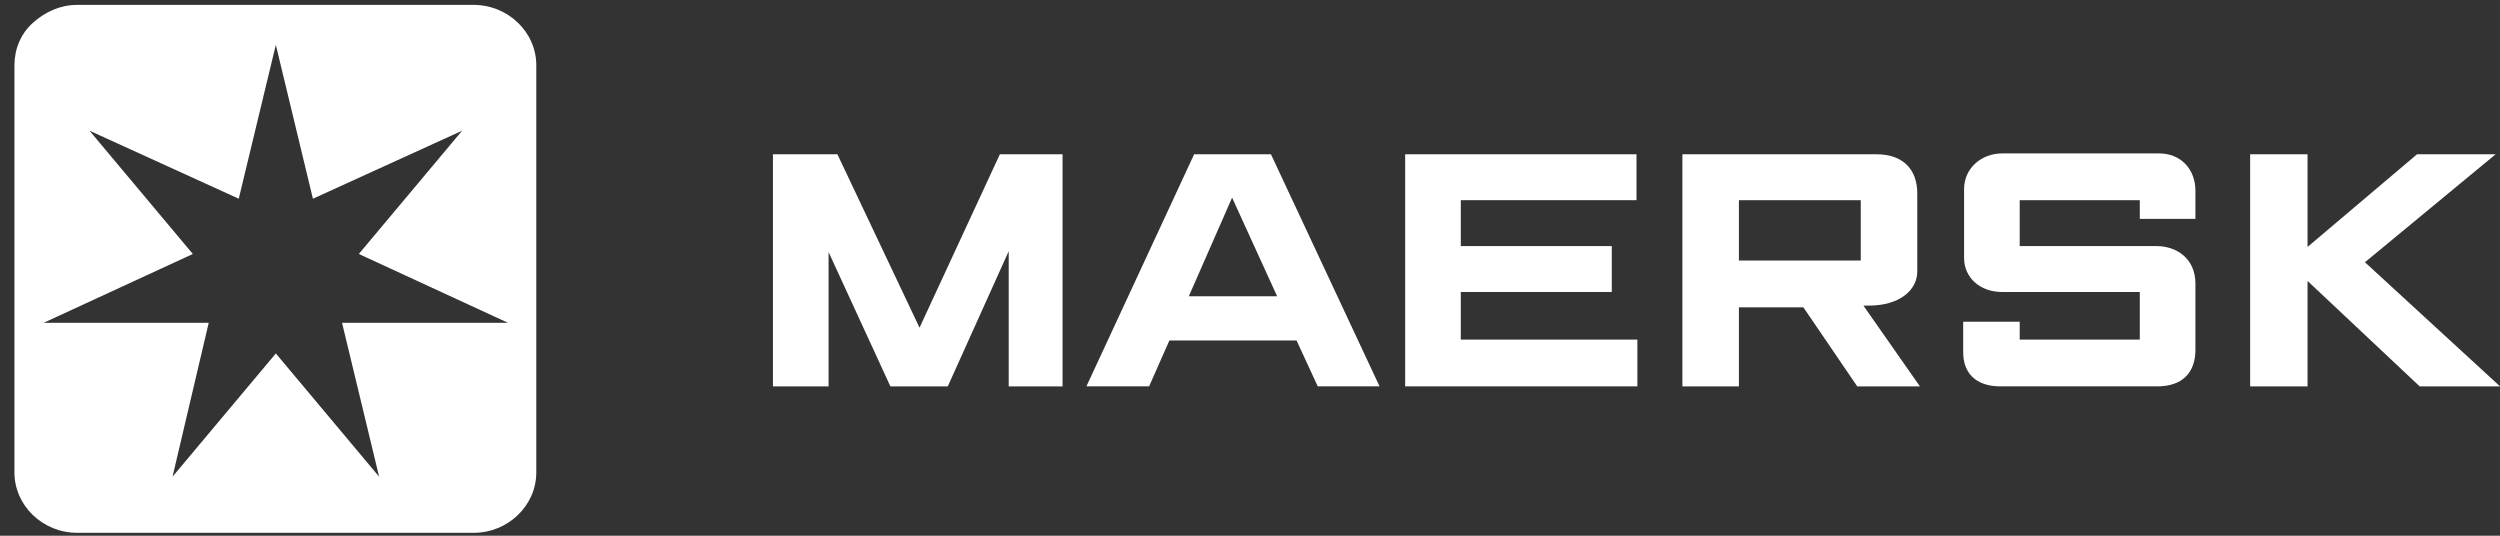 <svg width="168" height="36" viewBox="0 0 168 36" fill="none" xmlns="http://www.w3.org/2000/svg">
<rect x="0" y="0" width="168" height="36" fill="#333333" stroke="none"/>
<path fill-rule="evenodd" clip-rule="evenodd" d="M51.942 25.964V10.368H56.274L61.792 22.022L67.191 10.368H71.404V25.964H67.785V16.881L63.691 25.964H59.834L55.68 16.938V25.964H51.942Z" fill="white"/>
<path fill-rule="evenodd" clip-rule="evenodd" d="M85.823 19.907L82.797 13.281L79.889 19.907H85.823ZM77.219 25.963H73.007L80.246 10.367H85.408L92.706 25.963H88.552L87.128 22.878H78.584L77.219 25.963Z" fill="white"/>
<path fill-rule="evenodd" clip-rule="evenodd" d="M94.427 25.963V10.367H109.972V13.452H98.165V16.537H108.311V19.622H98.165V22.821H110.032V25.963H94.427Z" fill="white"/>
<path fill-rule="evenodd" clip-rule="evenodd" d="M116.855 17.509H125.043V13.453H116.855V17.509ZM113.057 25.964V10.368H126.111C127.832 10.368 128.84 11.339 128.84 12.996V18.252C128.84 19.451 127.713 20.537 125.577 20.537C125.458 20.537 125.34 20.537 125.221 20.537L129.018 25.964H124.806L121.186 20.651H116.855V25.964H113.057Z" fill="white"/>
<path fill-rule="evenodd" clip-rule="evenodd" d="M135.724 25.963H134.419C132.757 25.963 131.927 25.049 131.927 23.678V21.622H135.724V22.821H143.794V19.622C143.794 19.622 136.021 19.622 134.537 19.622C133.054 19.622 131.986 18.651 131.986 17.337V12.71C131.986 11.282 133.173 10.31 134.537 10.31C135.961 10.31 145.099 10.31 145.099 10.31C146.523 10.31 147.532 11.339 147.532 12.824C147.532 14.309 147.532 14.709 147.532 14.709H143.794V13.453H135.724V16.537H144.921C146.286 16.537 147.532 17.394 147.532 19.051V23.507C147.532 25.049 146.642 25.963 144.98 25.963C143.378 25.963 135.724 25.963 135.724 25.963Z" fill="white"/>
<path fill-rule="evenodd" clip-rule="evenodd" d="M151.21 25.964V10.368H155.067V16.595L162.424 10.368H167.705L158.924 17.623L168.002 25.964H162.602L155.067 18.88V25.964H151.21Z" fill="white"/>
<path d="M31.826 0.329C34.14 0.329 36.039 2.157 36.039 4.385V31.749C36.039 33.977 34.14 35.805 31.826 35.805H5.184C2.87 35.805 0.971 33.977 0.971 31.749V4.385C0.972 3.299 1.387 2.271 2.218 1.528C3.048 0.786 4.057 0.329 5.184 0.329H31.826ZM16.044 13.354L6.015 8.783L12.958 17.067L2.93 21.694H14.026L11.594 32.034L18.536 23.751L25.477 32.034L22.986 21.694H34.14L24.113 17.067L31.055 8.783L21.028 13.354L18.536 3.014L16.044 13.354Z" fill="white"/>
</svg>

